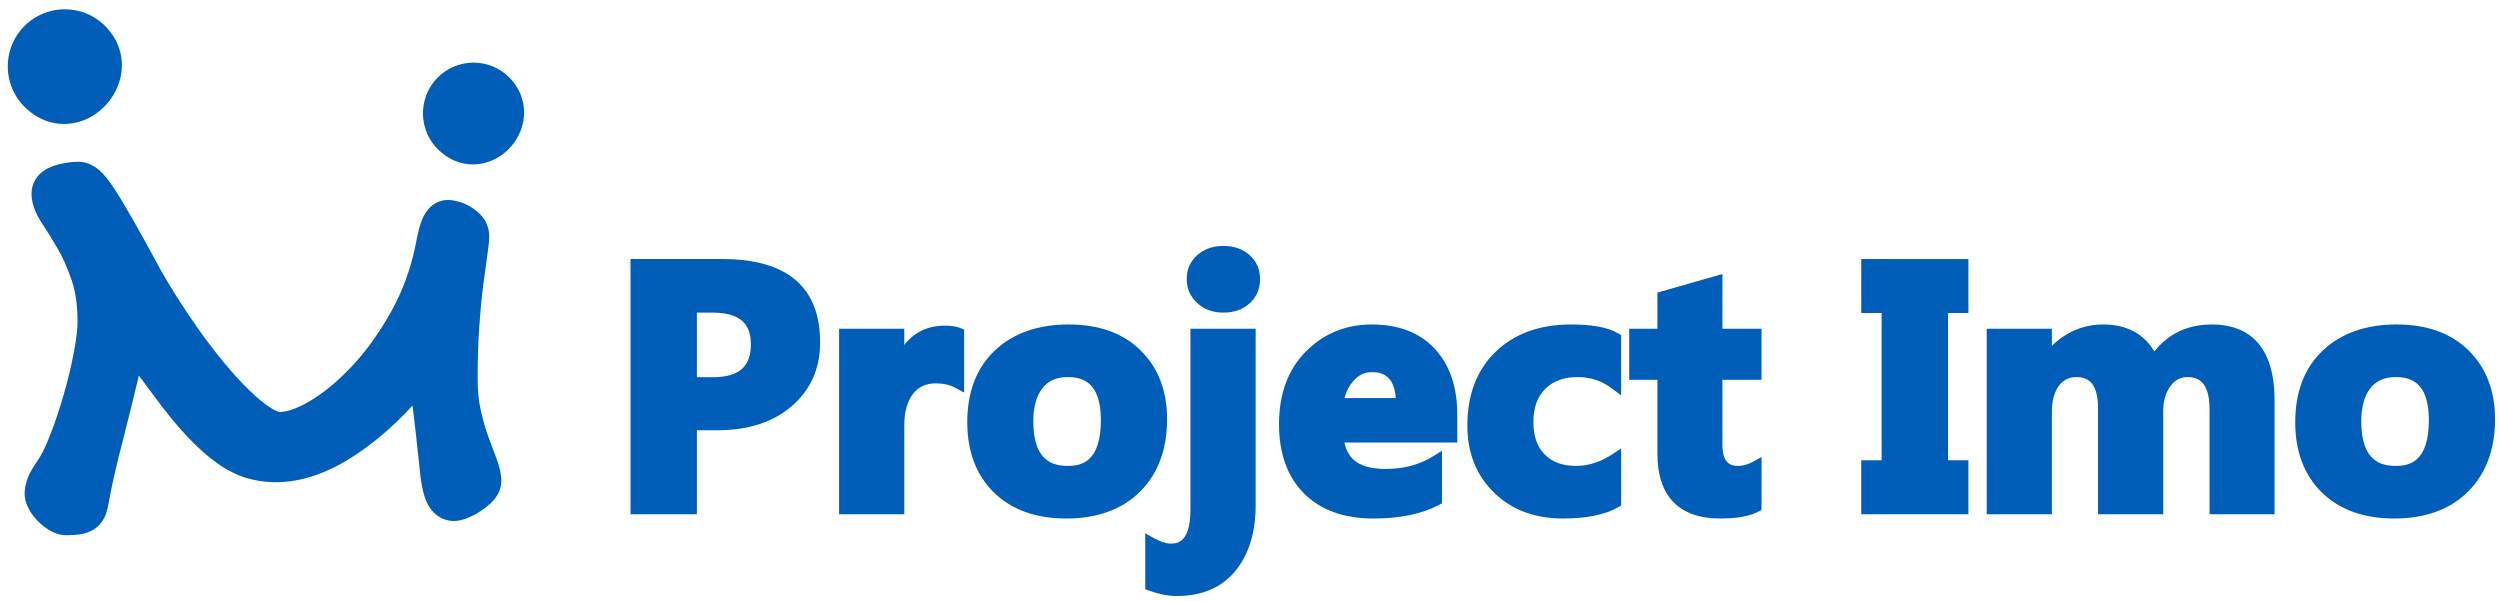 <svg xmlns="http://www.w3.org/2000/svg" xmlns:xlink="http://www.w3.org/1999/xlink" id="Layer_2" x="0px" y="0px" width="449px" height="108px" viewBox="0 0 449 108" xml:space="preserve"><g>	<g>		<path fill="#005EB8" d="M87.664,78.32c-0.49-1.367-0.935-2.937-1.329-4.674c-0.365-1.619-0.552-3.475-0.552-5.517   c0-3.544,0.099-6.744,0.298-9.522c0.198-2.839,0.437-5.333,0.705-7.403c0.281-2.137,0.523-3.896,0.731-5.302   c0.245-1.693,0.347-2.738,0.347-3.481c0-1.454-0.56-2.835-1.544-3.844c-0.524-0.552-1.148-1.046-1.868-1.476   c-0.71-0.418-1.448-0.728-2.199-0.92c-0.72-0.182-1.308-0.265-1.851-0.265c-0.924,0-3.221,0.33-4.535,3.388   c-0.418,0.963-0.788,2.335-1.158,4.304c-0.842,4.391-2.318,8.5-4.385,12.224c-2.125,3.82-4.491,7.133-7.033,9.852   c-2.503,2.681-5.051,4.805-7.574,6.306c-2.771,1.651-4.488,1.996-5.441,1.996c-0.055,0-0.573-0.021-1.683-0.742   c-1.185-0.76-2.481-1.834-3.854-3.175c-1.457-1.425-2.96-3.07-4.465-4.891c-1.526-1.846-3.013-3.779-4.417-5.753   c-1.432-2.009-2.766-3.993-3.971-5.902c-1.209-1.91-2.249-3.641-3.06-5.097c-2.017-3.745-3.711-6.813-5.037-9.125   c-1.369-2.388-2.447-4.173-3.297-5.462c-1.045-1.588-1.863-2.59-2.651-3.261c-1.195-1.013-2.471-1.527-3.792-1.527   c-0.544,0-1.151,0.043-1.8,0.133c-0.67,0.088-1.329,0.226-1.978,0.403c-0.78,0.226-1.491,0.52-2.119,0.889   C6.591,31.396,5.66,33,5.66,34.771c0,1.693,0.641,3.479,1.958,5.457c0.806,1.213,1.728,2.698,2.736,4.416   c0.914,1.558,1.761,3.472,2.515,5.681c0.701,2.051,1.056,4.54,1.056,7.406c0,1.369-0.222,3.241-0.664,5.562   c-0.462,2.452-1.069,4.979-1.803,7.529c-0.729,2.534-1.546,4.979-2.43,7.257c-1,2.571-1.73,3.856-2.183,4.507   c-0.936,1.354-1.499,2.338-1.826,3.174c-0.402,1.016-0.596,1.955-0.596,2.877c0,1.021,0.301,2.024,0.913,3.061   c0.406,0.692,0.919,1.349,1.518,1.943c0.558,0.557,1.172,1.054,1.841,1.479c1.053,0.667,2.154,1.007,3.271,1.007   c0.919,0,1.681-0.046,2.319-0.143c0.996-0.149,1.834-0.451,2.582-0.92c1.057-0.676,1.823-1.686,2.218-2.933   c0.148-0.47,0.287-1.028,0.421-1.71l0.026-0.147c0.392-2.428,1.288-6.361,2.665-11.695c0.862-3.348,1.779-7.074,2.745-11.134   l2.671,3.598c2.149,2.938,4.156,5.396,5.961,7.304c1.87,1.979,3.664,3.584,5.336,4.779c1.822,1.299,3.636,2.217,5.401,2.738   c5.895,1.721,12.2,0.45,18.645-3.588c3.872-2.431,7.614-5.603,11.141-9.443c0.23,1.924,0.459,3.88,0.684,5.876   c0.23,2.004,0.42,3.783,0.568,5.273c0.186,2.188,0.486,3.902,0.91,5.216c1.29,4.062,4.326,4.375,5.224,4.375   c0.877,0,1.808-0.222,2.84-0.685c0.727-0.323,1.433-0.714,2.098-1.159c0.702-0.47,1.331-0.981,1.882-1.526   c1.147-1.153,1.729-2.436,1.729-3.82c0-1.239-0.309-2.631-0.943-4.247C88.67,81.064,88.191,79.784,87.664,78.32z"></path>		<path fill="#005EB8" d="M11.489,22.268c4.162,0,8.046-2.734,9.666-6.809c1.532-3.853,0.643-7.924-2.38-10.895   c-1.904-1.869-4.442-2.895-7.15-2.895c-0.819,0-1.629,0.093-2.406,0.288c-3.727,0.916-6.609,3.784-7.52,7.483   C0.791,13.125,1.97,16.997,4.75,19.519C6.697,21.315,9.028,22.268,11.489,22.268z"></path>		<path fill="#005EB8" d="M91.378,13.822c-1.688-1.658-3.94-2.575-6.339-2.575c-0.726,0-1.445,0.088-2.135,0.261   c-3.304,0.81-5.858,3.354-6.668,6.642c-0.805,3.275,0.242,6.711,2.708,8.945c1.724,1.594,3.794,2.436,5.984,2.436   c3.69,0,7.131-2.413,8.562-6.012C94.832,20.134,94.023,16.416,91.378,13.822z"></path>	</g>	<g>		<path fill="#005EB8" d="M129.717,46.522h-16.478V92.36h11.919V77.277h3.672c5.524,0,10.018-1.456,13.354-4.324   c3.39-2.903,5.108-6.756,5.108-11.451C147.293,51.563,141.379,46.522,129.717,46.522z M125.159,56.146h2.852   c6.135,0,6.845,3.265,6.845,5.719c0,4.013-2.175,5.881-6.845,5.881h-2.852V56.146z"></path>		<path fill="#005EB8" d="M169.741,58.484c-3.111,0-5.564,1.17-7.333,3.483v-2.927h-11.705V92.36h11.705V76.398   c0-2.398,0.523-4.297,1.558-5.644c0.98-1.28,2.32-1.902,4.1-1.902c1.392,0,2.559,0.27,3.563,0.823l1.526,0.841v-11.31   l-0.625-0.267C171.816,58.633,170.904,58.484,169.741,58.484z"></path>		<path fill="#005EB8" d="M204.875,62.956c-3.131-3.106-7.484-4.681-12.938-4.681c-5.524,0-9.982,1.569-13.25,4.66   c-3.296,3.104-4.966,7.438-4.966,12.884c0,5.27,1.609,9.519,4.783,12.63c3.174,3.104,7.55,4.677,13.007,4.677   c5.542,0,9.994-1.62,13.229-4.814c3.229-3.204,4.867-7.592,4.867-13.04C209.607,70.198,208.014,66.053,204.875,62.956z    M191.815,83.677c-2.678,0-6.238-0.826-6.238-7.977c0-2.614,0.562-4.637,1.67-6.01c1.063-1.325,2.538-1.967,4.51-1.967   c2.558,0,5.959,0.801,5.959,7.731C197.716,82.825,194.349,83.677,191.815,83.677z"></path>		<path fill="#005EB8" d="M213.804,91.515c0,6.114-2.555,6.114-3.516,6.114c-0.853,0-1.885-0.336-3.07-0.998l-1.53-0.854v10.038   l0.673,0.249c1.765,0.65,3.435,0.98,4.965,0.98c4.56,0,8.113-1.521,10.567-4.526c2.402-2.958,3.622-6.906,3.622-11.735V59.041   h-11.711V91.515z"></path>		<path fill="#005EB8" d="M224.42,45.808c-1.214-1.087-2.796-1.638-4.699-1.638c-1.881,0-3.457,0.55-4.681,1.634   c-1.264,1.117-1.905,2.565-1.905,4.309c0,1.697,0.635,3.148,1.887,4.318c1.23,1.138,2.813,1.715,4.699,1.715   c1.907,0,3.491-0.561,4.706-1.665c1.247-1.134,1.879-2.604,1.879-4.368C226.306,48.372,225.671,46.925,224.42,45.808z"></path>		<path fill="#005EB8" d="M246.373,58.275c-4.658,0-8.644,1.633-11.844,4.854c-3.197,3.221-4.818,7.616-4.818,13.059   c0,5.262,1.509,9.442,4.482,12.43c2.975,2.99,7.175,4.508,12.484,4.508c4.767,0,8.721-0.823,11.754-2.448l0.545-0.291V80.95   l-1.577,0.987c-2.421,1.518-5.289,2.288-8.524,2.288c-4.395,0-6.777-1.516-7.404-4.749h20.251v-5.09   c0-4.888-1.35-8.831-4.012-11.719C255.029,59.753,251.216,58.275,246.373,58.275z M243.074,68.41   c0.93-1.059,1.989-1.572,3.24-1.572c1.9,0,4.063,0.557,4.366,4.658h-9.206C241.779,70.291,242.307,69.275,243.074,68.41z"></path>		<path fill="#005EB8" d="M282.123,58.275c-5.581,0-10.12,1.642-13.49,4.879c-3.381,3.252-5.095,7.732-5.095,13.313   c0,4.861,1.604,8.896,4.768,11.99c3.16,3.098,7.326,4.668,12.385,4.668c4.273,0,7.62-0.686,9.949-2.033l0.515-0.298V80.543   l-1.594,1.046c-2.114,1.386-4.3,2.088-6.495,2.088c-2.438,0-4.282-0.673-5.643-2.057c-1.364-1.394-2.027-3.289-2.027-5.801   c0-2.584,0.696-4.537,2.13-5.972c1.429-1.43,3.34-2.124,5.85-2.124c2.28,0,4.286,0.67,6.132,2.051l1.647,1.233V60.185l-0.505-0.3   C288.823,58.803,286.036,58.275,282.123,58.275z"></path>		<path fill="#005EB8" d="M309.346,49.212l-11.675,3.333v6.496h-5.063v9.169h5.063v13.287c0,7.608,3.882,11.629,11.229,11.629   c3.065,0,5.327-0.408,6.92-1.25l0.549-0.29v-9.499l-1.524,0.832c-0.919,0.504-1.809,0.758-2.646,0.758   c-1.411,0-2.853-0.458-2.853-3.856V68.21h7.022v-9.169h-7.022V49.212z"></path>		<polygon fill="#005EB8" points="334.28,56.212 337.938,56.212 337.938,82.666 334.28,82.666 334.28,92.36 353.526,92.36    353.526,82.666 349.861,82.666 349.861,56.212 353.526,56.212 353.526,46.522 334.28,46.522   "></polygon>		<path fill="#005EB8" d="M397.287,58.275c-4.362,0-7.84,1.631-10.363,4.853c-1.922-3.222-5.012-4.853-9.21-4.853   c-2.318,0-4.48,0.577-6.422,1.714c-1.047,0.606-1.973,1.316-2.774,2.126v-3.074h-11.704V92.36h11.704V73.956   c0-1.99,0.428-3.567,1.272-4.687c0.785-1.041,1.81-1.546,3.131-1.546c1.668,0,3.886,0.579,3.886,5.591V92.36h11.708V73.837   c0-1.806,0.437-3.315,1.297-4.487c0.802-1.095,1.798-1.626,3.043-1.626c1.708,0,3.979,0.599,3.979,5.776v18.86h11.678V71.883   C408.511,60.637,402.408,58.275,397.287,58.275z"></path>		<path fill="#005EB8" d="M443.377,62.955c-3.136-3.105-7.488-4.68-12.936-4.68c-5.524,0-9.984,1.569-13.251,4.661   c-3.295,3.104-4.967,7.438-4.967,12.883c0,5.271,1.607,9.519,4.778,12.631c3.176,3.103,7.557,4.676,13.013,4.676   c5.543,0,9.992-1.62,13.227-4.814c3.229-3.202,4.866-7.591,4.866-13.04C448.107,70.198,446.515,66.053,443.377,62.955z    M430.316,83.677c-2.677,0-6.236-0.826-6.236-7.977c0-2.613,0.56-4.637,1.664-6.009c1.064-1.326,2.54-1.968,4.511-1.968   c2.563,0,5.968,0.801,5.968,7.731C436.223,82.825,432.852,83.677,430.316,83.677z"></path>	</g></g></svg>
